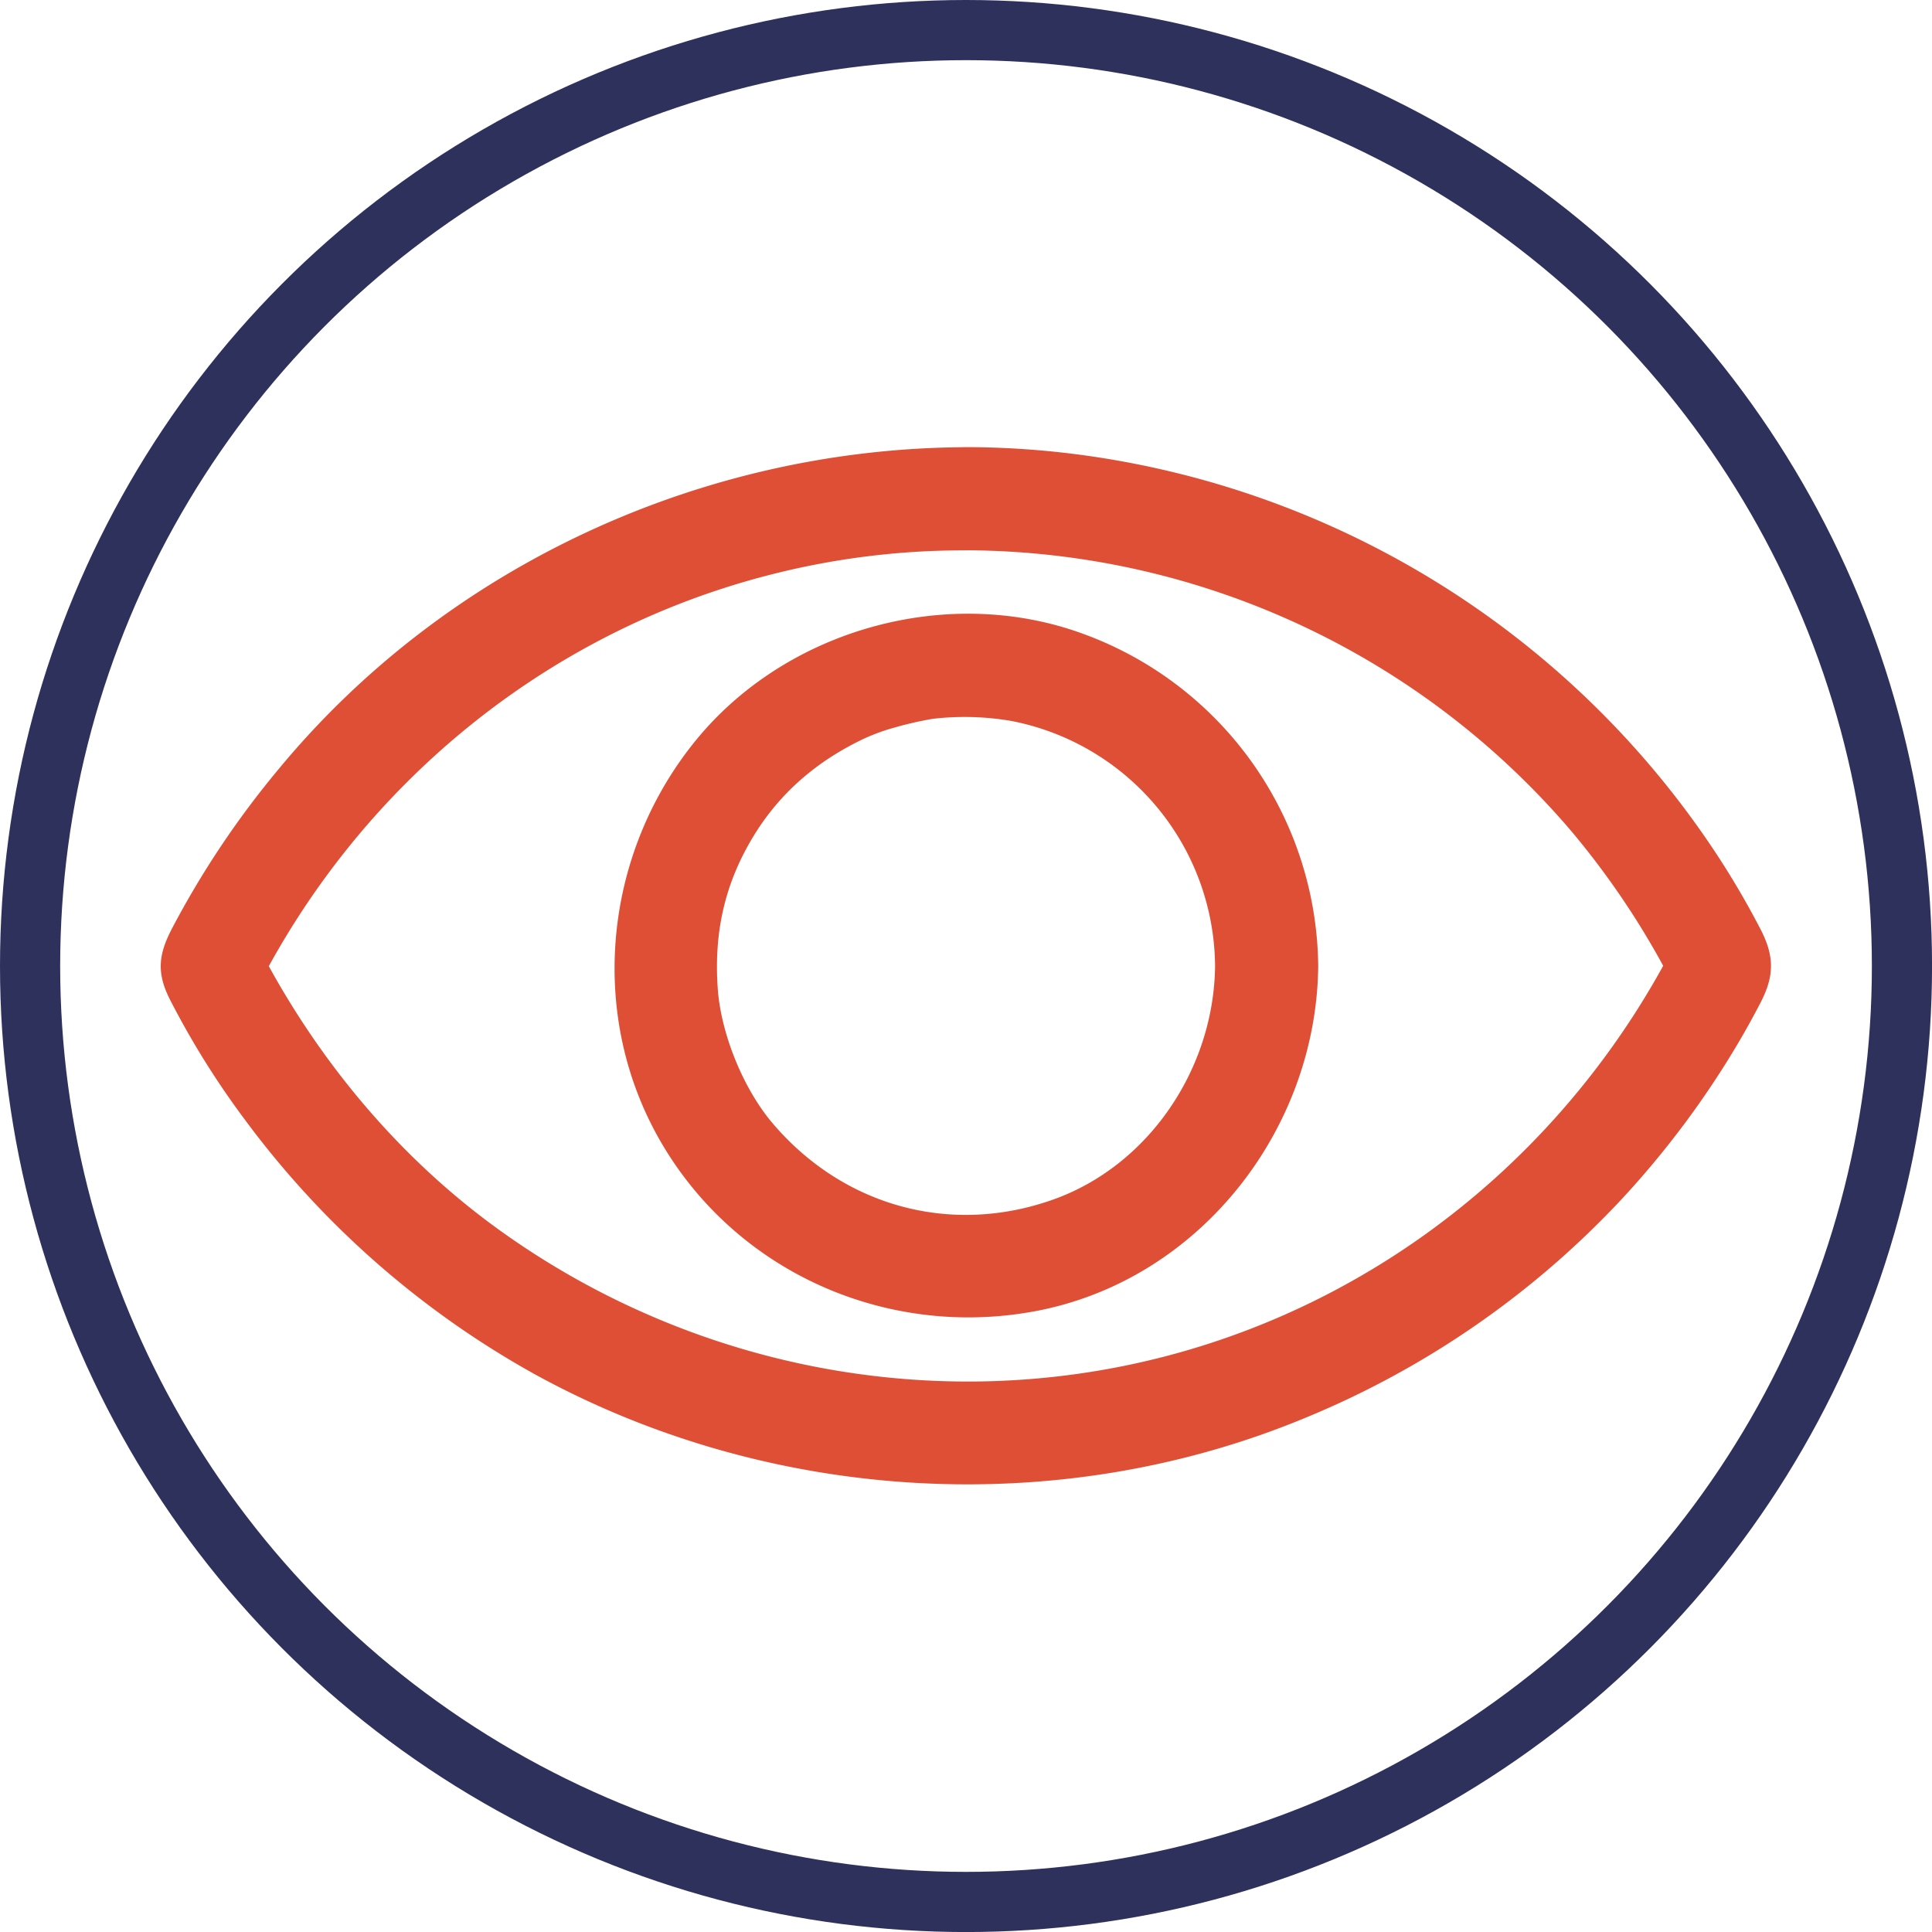 <svg xmlns="http://www.w3.org/2000/svg" viewBox="0 0 449.55 449.55"><defs><style>.cls-1{fill:#de4f35;}.cls-2{fill:none;stroke:#2f315d;stroke-miterlimit:10;stroke-width:14px;}</style></defs><title>visual</title><g id="Camada_2" data-name="Camada 2"><g id="Layer_1" data-name="Layer 1"><path class="cls-1" d="M282.73,224.78c-.24,23.82-15.37,46.39-37.64,54.33-23.82,8.49-48.83,1.61-65.28-17.7-6.82-8-11.94-20.63-12.77-31-1-13.16,1.52-24.62,8.14-35.6,6.09-10.11,14.72-17.68,26-23a46.8,46.8,0,0,1,7.11-2.56,82.09,82.09,0,0,1,8.82-2,64.17,64.17,0,0,1,18.24.51,58.54,58.54,0,0,1,47.38,57c.15,15.43,24.15,15.47,24,0a83.14,83.14,0,0,0-54.63-77.25c-31.41-11.57-68.93-1.21-90.1,24.65-21.84,26.68-25.52,64.9-7.54,94.72s52.73,44.59,86.6,38.18c38-7.2,65.29-42.14,65.67-80.3C306.88,209.33,282.88,209.32,282.73,224.78Z"/><path class="cls-1" d="M224.78,104.06c-61.16.23-120.71,27.5-159.82,74.75a211.07,211.07,0,0,0-25,37.36c-3.17,6.11-3.52,10.37-.33,16.58q2.61,5.08,5.51,10a197.33,197.33,0,0,0,12.24,18.32,211.52,211.52,0,0,0,67.13,58.74c54.68,30,122,34,179.63,9.93a209.82,209.82,0,0,0,73.47-51,212.26,212.26,0,0,0,26.82-36q2.72-4.61,5.19-9.37c3.27-6.31,3.3-10.84,0-17.21a196.38,196.38,0,0,0-10.86-18.42,210.68,210.68,0,0,0-151.37-92.41,205.27,205.27,0,0,0-22.6-1.29c-15.45-.06-15.47,23.94,0,24a186,186,0,0,1,141,65.55,189.47,189.47,0,0,1,24.38,37.22V218.72C366,266.57,322.86,302.2,271,315.64c-53.36,13.84-110.59,2.68-155.43-29.88-23.6-17.14-42.86-40.57-56.21-67v12.11C83.5,183,126.69,147.35,178.54,133.91a181.14,181.14,0,0,1,46.24-5.85C240.22,128,240.25,104,224.78,104.06Z"/><circle class="cls-2" cx="224.78" cy="224.78" r="217.78"/></g></g></svg>